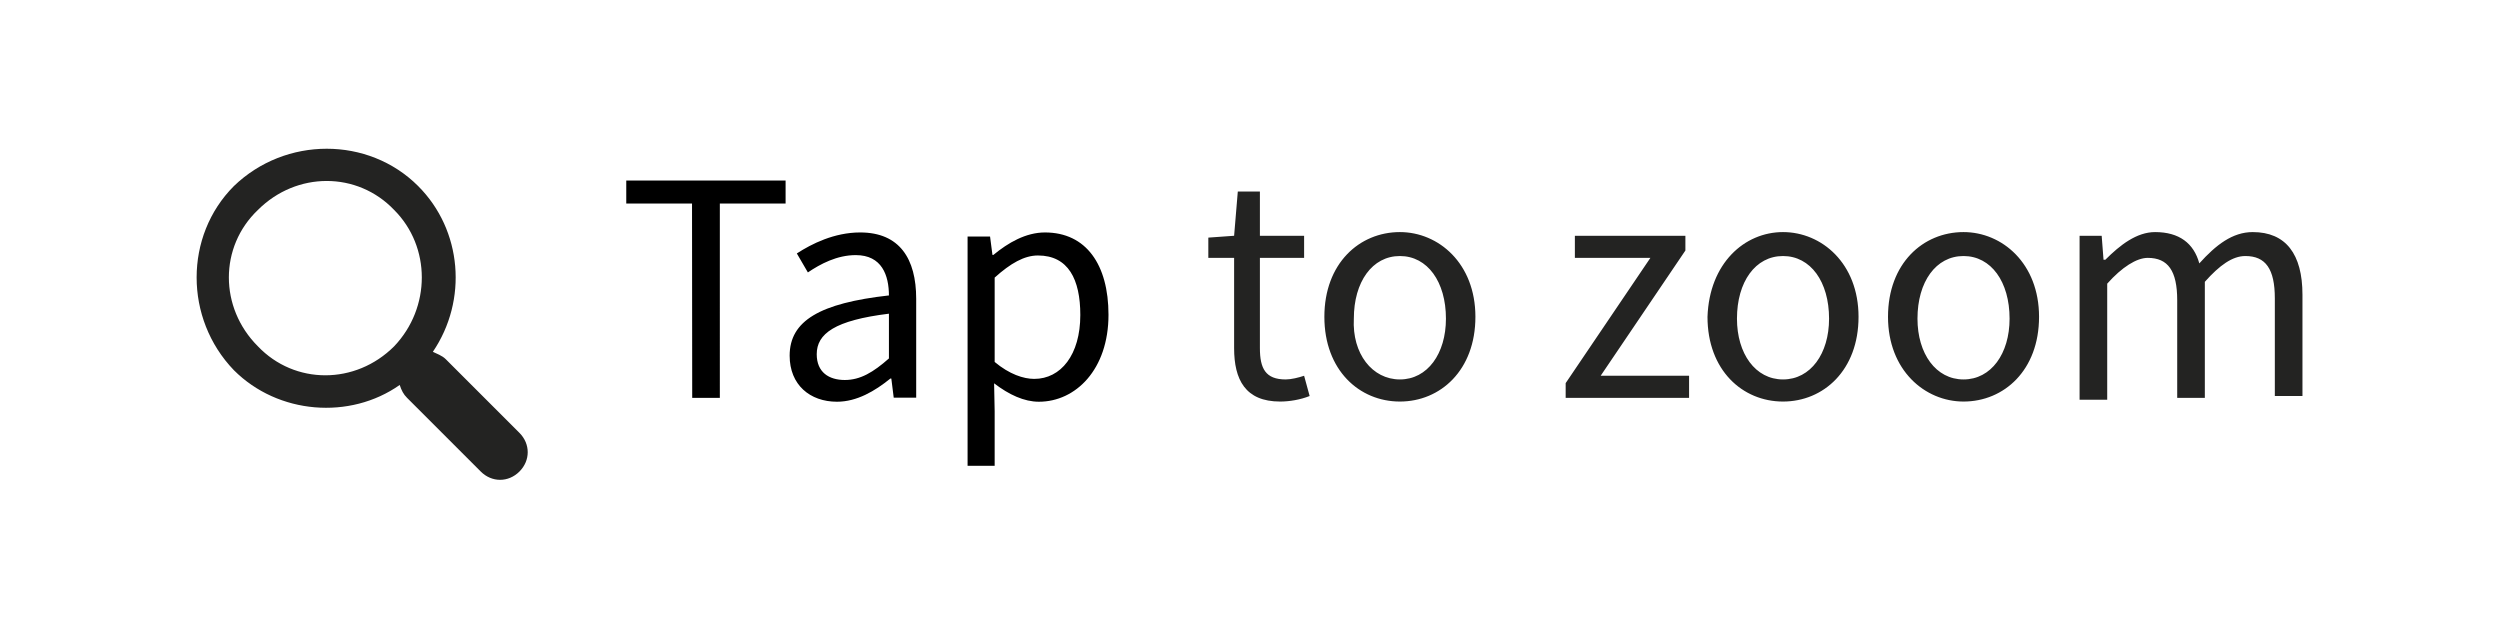 <svg xmlns="http://www.w3.org/2000/svg" viewBox="0 0 135.725 34" enable-background="new 0 0 135.725 34"><style type="text/css">.st0{fill:#232322;}</style><path d="M22.7 10.1c-2.7-2.7-7.2-2.7-10 0-2.7 2.7-2.7 7.2 0 10 2.4 2.4 6.3 2.7 9 .8.1.3.2.5.4.7l4 4c.6.6 1.5.6 2.1 0 .6-.6.6-1.5 0-2.1l-4-4c-.2-.2-.5-.3-.7-.4 1.9-2.8 1.6-6.6-.8-9zm-1.3 8.7c-2.1 2.1-5.4 2.1-7.4 0-2.1-2.1-2.1-5.4 0-7.4 2.1-2.1 5.4-2.1 7.4 0 2 2 2 5.3 0 7.4zM66.9 14h-1.3v-1.1l1.4-.1.2-2.4h1.2v2.4h2.4V14h-2.4v4.9c0 1.1.3 1.7 1.4 1.7.3 0 .7-.1 1-.2l.3 1.1c-.5.2-1.1.3-1.6.3-1.9 0-2.5-1.2-2.5-2.9V14h-.1zM76 12.6c2.1 0 4.1 1.7 4.1 4.6 0 2.9-1.9 4.6-4.1 4.6s-4.1-1.7-4.1-4.6c0-2.9 1.9-4.6 4.1-4.6zm0 8c1.5 0 2.5-1.4 2.5-3.3 0-2-1-3.4-2.5-3.4s-2.5 1.4-2.5 3.4c-.1 1.9 1 3.3 2.5 3.3zM85 20.8l4.6-6.8h-4.1v-1.2h6v.8l-4.6 6.8h4.8v1.2H85zM96.8 12.6c2.1 0 4.1 1.7 4.1 4.6 0 2.9-1.9 4.6-4.1 4.6s-4.1-1.7-4.1-4.6c.1-2.9 2-4.6 4.1-4.6zm0 8c1.5 0 2.5-1.4 2.5-3.3 0-2-1-3.4-2.5-3.4s-2.5 1.4-2.5 3.4c0 1.9 1 3.3 2.5 3.3zM106.6 12.6c2.1 0 4.1 1.7 4.1 4.6 0 2.9-1.9 4.6-4.1 4.6-2.1 0-4.1-1.7-4.1-4.6 0-2.9 1.9-4.6 4.1-4.6zm0 8c1.5 0 2.5-1.4 2.5-3.3 0-2-1-3.4-2.5-3.4s-2.5 1.4-2.5 3.4c0 1.9 1 3.3 2.5 3.3zM112.9 12.8h1.2l.1 1.3h.1c.8-.8 1.7-1.5 2.7-1.5 1.3 0 2.1.6 2.4 1.7.9-1 1.8-1.7 2.9-1.7 1.8 0 2.7 1.2 2.7 3.4v5.5h-1.5v-5.3c0-1.6-.5-2.3-1.6-2.3-.7 0-1.4.5-2.2 1.4v6.3h-1.5v-5.3c0-1.6-.5-2.3-1.6-2.3-.6 0-1.4.5-2.2 1.4v6.3h-1.5v-8.9z" class="st0"/><path d="M37.57 11.05H34V9.8h8.65v1.25h-3.57V21.6h-1.5zM48.26 16.05c0-1.1-.38-2.2-1.8-2.2-1.02 0-1.92.48-2.6.94l-.6-1.03c.8-.52 2.03-1.14 3.44-1.14 2.14 0 3.04 1.43 3.04 3.6v5.37h-1.22l-.13-1.04h-.05c-.84.68-1.82 1.26-2.9 1.26-1.47 0-2.57-.92-2.57-2.5 0-1.9 1.65-2.85 5.38-3.27zm-2.4 4.58c.85 0 1.55-.42 2.4-1.17v-2.43c-2.93.36-3.92 1.08-3.92 2.2 0 .98.66 1.4 1.53 1.4zM54 22.34v2.95h-1.47V12.84h1.22l.13 1h.05c.8-.66 1.76-1.22 2.8-1.22 2.24 0 3.45 1.75 3.45 4.47 0 2.97-1.78 4.72-3.78 4.72-.8 0-1.62-.38-2.43-1l.03 1.52zm2.15-1.77c1.44 0 2.5-1.3 2.5-3.47 0-1.93-.65-3.23-2.3-3.23-.74 0-1.48.42-2.35 1.2v4.58c.8.67 1.57.92 2.15.92z"/></svg>